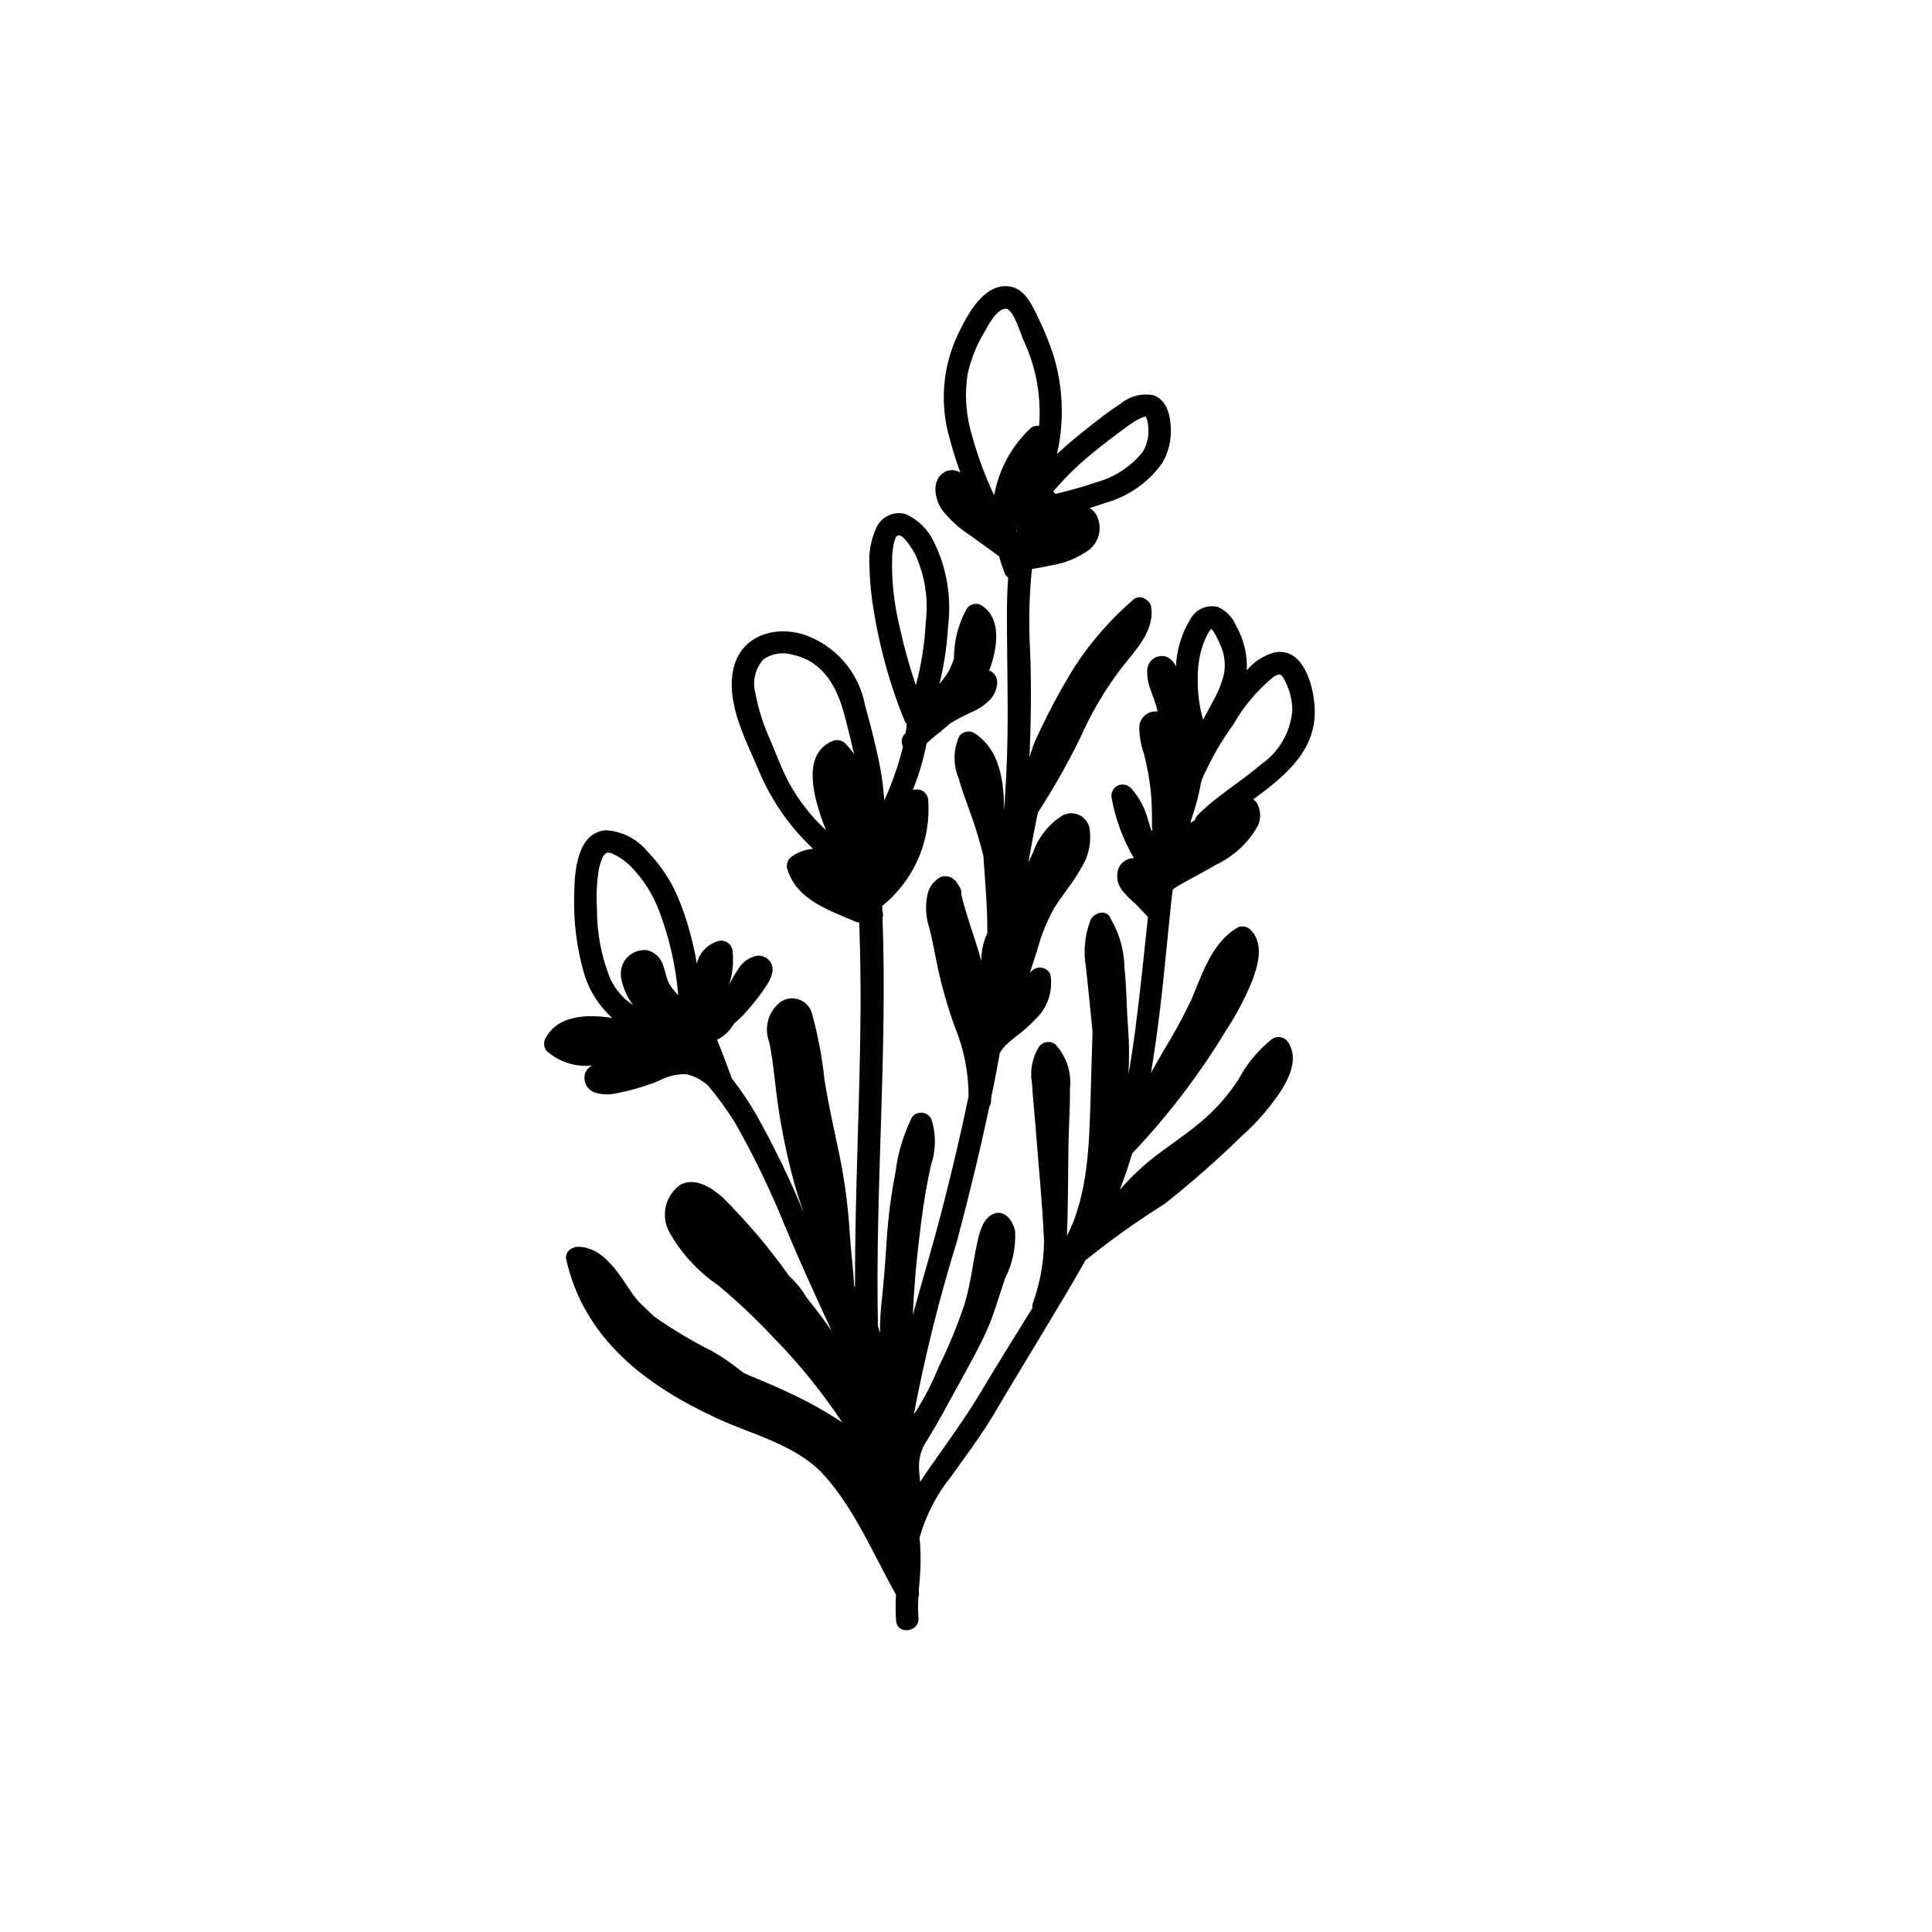 <?xml version="1.0" encoding="UTF-8"?>
<!-- Uploaded to: SVG Repo, www.svgrepo.com, Generator: SVG Repo Mixer Tools -->
<svg fill="#000000" width="800px" height="800px" version="1.1" viewBox="144 144 512 512" xmlns="http://www.w3.org/2000/svg">
 <path d="m481.02 419.41c-3.566 2.856-6.519 6.406-8.684 10.434-2.828 4.434-6.336 8.395-10.402 11.73-4.352 3.656-9.172 6.68-13.574 10.254v0.004c-2.703 2.289-5.238 4.773-7.586 7.426 1.219-3.164 2.305-6.367 3.277-9.594 9.445-9.961 17.793-20.906 24.902-32.648 2.727-4.16 5.047-8.574 6.922-13.184 1.504-3.965 3.082-9.652-0.238-13.172v-0.004c-0.844-1.051-2.273-1.43-3.527-0.934-6.949 3.981-9.438 12.273-12.395 19.219-2.176 4.566-4.598 9.016-7.254 13.324-1.137 2.035-2.297 4.051-3.457 6.066 2.617-15.082 3.82-30.523 5.434-45.812 0.098-0.934 0.246-1.859 0.363-2.793 0.613-0.445 1.25-0.848 1.895-1.238l0.02-0.012 0.023-0.012c0.254-0.145 0.504-0.285 0.758-0.43 0.512-0.285 1.023-0.566 1.535-0.844 2.426-1.32 4.856-2.633 7.234-4.039l-0.004 0.004c4.621-2.168 8.457-5.707 10.992-10.137 1-2.008 0.918-4.383-0.215-6.316-0.258-0.336-0.57-0.621-0.922-0.848 8.07-5.949 16.074-12.355 16.312-22.758 0.137-5.828-2.496-17.766-10.656-16.203-2.883 0.793-5.453 2.449-7.367 4.746 0.203-4.18-0.809-8.328-2.906-11.949-0.887-2.164-2.59-3.898-4.738-4.824-2.711-0.688-5.559 0.441-7.059 2.805-2.465 3.898-3.871 8.375-4.074 12.984-0.449-1.164-1.34-2.102-2.481-2.606-1.141-0.383-2.391-0.215-3.391 0.449s-1.637 1.754-1.727 2.949c-0.078 1.887 0.246 3.769 0.949 5.523 0.48 1.477 1.105 2.894 1.5 4.398 0.109 0.414 0.172 0.836 0.273 1.25-0.113-0.023-0.203-0.078-0.324-0.09-2.246-0.086-4.188 1.547-4.488 3.773-0.07 2.5 0.336 4.988 1.195 7.336 0.828 3.246 1.441 6.547 1.828 9.875 0.324 3.316 0.336 6.648 0.336 9.98 0.027 0.184 0.07 0.363 0.133 0.539-0.047 0.012-0.098-0.004-0.141 0.012-0.059 0.012-0.102 0.059-0.16 0.074-0.277-0.887-0.555-1.773-0.84-2.66-0.781-3.109-2.289-5.992-4.402-8.406-0.852-1.039-2.269-1.414-3.523-0.934-1.242 0.539-1.977 1.832-1.809 3.176 1.008 5.68 3.019 11.137 5.938 16.113-1.734 0.02-3.305 1.031-4.031 2.606-0.773 2.004-0.422 4.273 0.918 5.953 1.094 1.332 2.312 2.559 3.641 3.656 0.965 0.988 1.879 2.027 2.848 3.012 0.117 0.117 0.242 0.195 0.359 0.301-1.055 9.965-2.062 19.93-3.356 29.875-0.516 3.973-1.117 7.938-1.82 11.883 0.23-4.09 0.199-8.191-0.098-12.281-0.438-5.324-0.363-10.699-0.973-16.008v0.004c-0.062-4.434-1.254-8.773-3.461-12.617l-0.027-0.023c-0.117-0.238-0.188-0.477-0.324-0.711-1.238-2.133-4.309-1.094-5.152 0.723v0.004c-1.566 4.062-1.98 8.477-1.203 12.762 0.562 5.434 1.16 10.867 1.664 16.309l0.055 0.57c-0.215 6.027-0.352 12.055-0.535 18.086-0.359 11.832-0.684 25.27-6.262 36.012l0.008-0.125c0.34-8.062 0.285-16.188 0.414-24.258 0.074-4.836 0.465-9.68 0.375-14.516 0.516-4.356-0.918-8.719-3.922-11.918-1.328-0.953-3.172-0.695-4.188 0.586-1.871 2.918-2.559 6.441-1.922 9.848 0.199 3.871 0.652 7.754 0.941 11.621 0.754 10.039 1.797 20.066 2.238 30.129-0.055 5.539-1.035 11.027-2.894 16.246-0.203 0.473-0.27 0.996-0.191 1.504-4.422 7.203-8.957 14.34-13.238 21.555-4.09 6.898-8.664 13.242-13.289 19.781-1.094 1.547-2.18 3.121-3.215 4.738-0.105-1.09-0.223-2.184-0.301-3.293h0.004c-0.188-2.809 0.602-5.598 2.231-7.894 2.766-4.461 5.184-9.027 7.711-13.633 2.731-4.973 5.547-9.914 7.902-15.078 2.106-4.617 3.328-9.41 5.016-14.164 1.914-3.824 2.809-8.082 2.598-12.355-0.551-2.902-3.047-6.231-6.289-4.332-2.481 1.449-3.297 5.203-3.844 7.793-1.09 5.16-1.66 10.344-3.137 15.438-1.918 5.836-4.25 11.527-6.981 17.031-1.777 4.422-3.988 8.656-6.598 12.645 2.934-15.488 6.742-30.801 11.414-45.859 3.156-11.855 6.066-23.785 8.609-35.785 0.258-0.402 0.41-0.863 0.441-1.344 0.02-0.262 0-0.516 0.012-0.777 0.832-4.019 1.602-8.055 2.332-12.098 0.23-0.355 0.457-0.715 0.723-1.051 0.176-0.223 0.363-0.441 0.551-0.656 0.105-0.121 0.215-0.238 0.328-0.355 0.836-0.762 1.684-1.5 2.57-2.199h0.004c1.855-1.355 3.586-2.875 5.164-4.543 3.293-3.043 4.812-7.551 4.043-11.969-0.371-0.848-1.105-1.48-2-1.715-0.895-0.238-1.844-0.055-2.586 0.5-0.305 0.227-0.59 0.48-0.852 0.754 0.703-2.055 1.352-4.121 2.008-6.152l-0.004 0.004c1.016-3.793 2.488-7.445 4.387-10.883 2.281-3.656 5.125-6.914 7.207-10.699 2.004-3.148 2.789-6.926 2.207-10.613-0.328-1.559-1.387-2.859-2.848-3.496-1.457-0.637-3.133-0.527-4.5 0.289-3.516 2.281-6.176 5.664-7.566 9.613-0.43 0.879-0.848 1.781-1.27 2.688 0.301-1.746 0.605-3.492 0.938-5.234 0.504-2.652 1.02-5.305 1.566-7.949 4.106-6.328 7.836-12.891 11.164-19.66 2.836-6.453 6.406-12.559 10.645-18.191 3.695-4.906 9.117-9.875 8.23-16.578-0.266-2.019-3.144-3.59-4.785-1.953-5.941 5.117-11.137 11.043-15.434 17.605-4.047 6.543-7.652 13.344-10.797 20.367-0.492 1.23-0.828 2.504-1.246 3.758 0.383-9.285 0.523-18.578 0.18-27.875v-0.004c-0.391-6.918-0.281-13.859 0.328-20.762 0.043-0.41 0.098-0.84 0.148-1.262 1.648-0.277 3.297-0.543 4.926-0.922 3.723-0.559 7.254-2.004 10.305-4.211 2.852-2.348 3.539-6.441 1.602-9.59-0.434-0.566-0.965-1.055-1.57-1.434 1.453-0.43 2.898-0.879 4.32-1.395 6-1.699 11.246-5.375 14.891-10.434 1.727-2.914 2.531-6.277 2.312-9.656-0.156-3.312-1.176-7.297-4.719-8.441v0.004c-3.121-0.535-6.312 0.336-8.73 2.379-2.867 1.844-5.574 3.988-8.254 6.09-2.84 2.231-5.727 4.609-8.457 7.164 2-8.742 1.652-17.855-1-26.418-1.262-3.777-2.801-7.453-4.606-11.004-1.359-2.84-3.25-6.297-6.644-6.949-6.906-1.328-11.441 7.328-13.863 12.371-4.207 8.707-5.027 18.664-2.309 27.941 0.793 3.004 1.742 5.996 2.809 8.961v-0.004c-1.445-0.938-3.328-0.859-4.695 0.195-3.012 2.375-1.992 7.047-0.117 9.727 2.129 2.672 4.684 4.977 7.562 6.816 2.504 1.812 4.996 3.641 7.516 5.43 0.422 1.48 0.887 2.953 1.426 4.387 0.191 0.52 0.535 0.969 0.988 1.289-0.25 3.332-0.32 6.644-0.324 9.758-0.016 14.383 0.559 28.598-0.203 43-0.16 3.004-0.352 6.012-0.531 9.02l-0.008-0.152c-0.07-7.402-0.973-15.77-7.648-20.27v-0.004c-1.324-0.973-3.184-0.711-4.188 0.59-1.66 3.531-1.746 7.606-0.23 11.199 1.086 4 2.684 7.805 3.992 11.73 0.98 2.938 1.848 5.91 2.574 8.918 0.453 6.793 1.082 13.582 1.047 20.398h0.004c-0.625 1.316-1.074 2.707-1.332 4.141-0.164 1.059-0.266 2.121-0.305 3.191-0.062-0.234-0.109-0.473-0.176-0.707-1.602-5.656-3.734-11.152-5.106-16.871 0.086-0.574-0.008-1.16-0.273-1.676-0.164-0.305-0.344-0.605-0.543-0.891-0.059-0.109-0.125-0.215-0.195-0.316-0.867-1.617-2.805-2.34-4.519-1.684-1.887 1.027-3.18 2.883-3.496 5.012-0.527 2.746-0.352 5.578 0.512 8.238 0.727 2.785 1.266 5.539 1.805 8.367h-0.004c1.215 6.168 2.894 12.234 5.035 18.145 2.398 5.809 3.629 12.027 3.625 18.312-2.137 10.297-4.559 20.535-7.199 30.707-2.352 9.059-5.086 18.109-7.57 27.215 0.332-8.371 1.18-16.723 2.262-25.027 0.645-4.938 1.457-9.844 2.551-14.707h0.004c1.32-3.894 1.363-8.113 0.117-12.035-0.422-0.98-1.328-1.66-2.387-1.793-1.059-0.133-2.109 0.301-2.762 1.145-2.293 4.625-3.781 9.609-4.406 14.734-1.188 6.062-1.973 12.199-2.348 18.363-0.336 5.832-0.848 11.609-1.461 17.418-0.211 2.223-0.297 4.457-0.266 6.688-0.18-0.602-0.363-1.199-0.555-1.797-0.773-35.988 2.523-72.141 1.215-108.12h-0.004c0.188-0.641 0.172-1.32-0.051-1.949-0.02-0.434-0.016-0.863-0.035-1.293 8.496-6.832 13.059-17.43 12.172-28.301-0.188-1.344-1.262-2.394-2.613-2.555-0.477-0.012-0.957 0.016-1.43 0.082 0.574-1.543 1.195-3.074 1.684-4.641v-0.004c0.793-2.516 1.445-5.07 1.957-7.66l0.074-0.07c0.656-0.613 1.34-1.195 2.031-1.766 0.328-0.27 0.648-0.547 0.977-0.812 0.375-0.199 0.711-0.473 0.98-0.801l0.047-0.055c0.629-0.516 1.27-1.012 1.871-1.555l0.074-0.066c0.102-0.07 0.195-0.145 0.297-0.211 0.199-0.133 0.398-0.258 0.602-0.387 0.051-0.031 0.277-0.164 0.402-0.238 1.418-0.805 2.891-1.516 4.356-2.231l-0.004 0.004c1.957-0.785 3.731-1.965 5.203-3.473 1.098-1.234 1.738-2.812 1.812-4.461-0.012-1.414-0.855-2.691-2.156-3.25 0.105-0.262 0.246-0.5 0.34-0.773 1.836-5.336 3.129-13.363-2.723-16.629-1.25-0.5-2.68-0.098-3.488 0.98-2.281 4.062-3.469 8.648-3.441 13.309-0.039 0.129-0.074 0.262-0.117 0.391h-0.004c-0.273 0.793-0.594 1.57-0.965 2.328-0.094 0.188-0.188 0.375-0.285 0.562l-0.086 0.152c-0.223 0.367-0.445 0.734-0.688 1.09h-0.004c-0.473 0.695-0.984 1.363-1.539 1.996l-0.141 0.16-0.004-0.004c1.215-4.992 1.973-10.086 2.262-15.215 0.969-7.746-0.371-15.609-3.859-22.594-1.527-3.117-4.078-5.617-7.223-7.09-3.258-1.012-6.75 0.645-8.031 3.809-1.379 3.113-1.973 6.516-1.723 9.914 0.082 4.102 0.484 8.191 1.207 12.234 1.613 9.824 4.312 19.438 8.051 28.664 0.145 0.363 0.363 0.691 0.637 0.969-0.055 0.801-0.191 1.598-0.309 2.398-0.145 0.164-0.316 0.309-0.453 0.477-0.676 0.918-0.773 2.141-0.25 3.152-0.449 1.855-0.969 3.695-1.539 5.453v0.004c-0.984 2.984-2.125 5.918-3.414 8.789-0.172-2.82-0.516-5.629-1.031-8.406-1.047-5.633-2.523-11.266-4.051-16.785-0.805-4.383-2.789-8.461-5.734-11.801-2.949-3.34-6.75-5.816-10.996-7.16-7.961-2.184-16.457 0.812-18.238 9.59-1.852 9.141 3.559 18.824 6.941 26.973v0.004c3.281 7.703 8.129 14.637 14.234 20.363-2.09 0.191-4.086 0.945-5.789 2.172-1.055 0.84-1.438 2.273-0.934 3.527 2.66 7.988 11.008 10.582 18 13.629h-0.004c0.312 0.125 0.641 0.195 0.977 0.207 0.242 7.504 0.398 15.012 0.352 22.516-0.148 24.668-1.527 49.316-1.484 73.98-0.062-0.008-0.125 0.016-0.191 0.016-0.266-4.668-0.867-9.305-1.18-13.988h-0.004c-0.398-6.758-1.266-13.48-2.586-20.117-1.406-6.848-2.996-13.641-4.098-20.547l-0.004-0.004c-0.605-5.898-1.695-11.738-3.262-17.457-0.387-1.805-1.664-3.289-3.391-3.941-1.723-0.656-3.664-0.395-5.152 0.699-3.156 2.535-4.305 6.824-2.836 10.598 1.172 5.773 1.531 11.688 2.434 17.516 1.008 6.695 2.41 13.324 4.191 19.855 0.742 2.676 1.621 5.309 2.555 7.93v0.004c-3.633-8.855-7.797-17.484-12.473-25.836-1.977-3.457-4.195-6.769-6.644-9.91-1.305-3.418-2.508-6.871-3.918-10.246h-0.004c1.922-0.934 3.504-2.441 4.531-4.312 0.121-0.098 0.25-0.18 0.371-0.281h-0.004c1.223-1.059 2.359-2.215 3.398-3.453 1.73-1.945 3.312-4.016 4.731-6.199 0.859-1.172 1.434-2.523 1.688-3.957 0.117-1.125-0.293-2.242-1.105-3.027-0.812-0.789-1.945-1.156-3.066-1.004-2 0.387-3.746 1.609-4.793 3.356-0.992 1.418-1.867 2.91-2.621 4.465 1.008-2.984 1.34-6.152 0.973-9.281-0.145-0.91-0.695-1.703-1.496-2.156-0.797-0.457-1.762-0.523-2.617-0.188-2.699 0.895-4.731 3.137-5.352 5.91-0.875-5.422-2.312-10.738-4.285-15.863-1.941-5.207-4.945-9.949-8.82-13.93-2.75-3.344-6.781-5.375-11.105-5.594-7.527 0.734-8.215 11.047-8.266 16.773-0.262 7.328 0.664 14.648 2.742 21.684 1.406 4.352 3.945 8.258 7.356 11.309-6.602-1.055-14.215-0.793-17.508 5.035h-0.004c-0.777 1.082-0.773 2.547 0.02 3.625 3.305 2.973 7.715 4.402 12.137 3.93-0.805 0.395-1.441 1.062-1.793 1.887-0.391 1.082-0.309 2.281 0.227 3.305 0.535 1.02 1.473 1.77 2.59 2.066 1.727 0.477 3.547 0.516 5.297 0.121 3.867-0.738 7.652-1.844 11.309-3.301 2.238-1.238 4.766-1.852 7.324-1.785 2.117 0.504 4.078 1.523 5.711 2.965 2.621 3.117 5.019 6.414 7.184 9.867 5.152 9.078 9.684 18.496 13.566 28.188 3.832 9.105 7.914 18.074 12.074 27.012-2.113-3.031-4.348-5.977-6.664-8.855h-0.004c-1.066-1.812-2.356-3.484-3.84-4.977-0.215-0.207-0.457-0.379-0.676-0.578-5.328-7.543-11.305-14.602-17.867-21.102-2.906-2.5-7.121-5.234-11.008-3.25v0.004c-4.066 2.824-5.344 8.266-2.961 12.605 3.133 5.574 7.504 10.355 12.785 13.965 5.207 4.32 10.137 8.965 14.758 13.906 6.797 6.926 12.918 14.48 18.281 22.562-4.172-2.785-8.547-5.258-13.082-7.398-3.84-1.867-7.758-3.484-11.699-5.125-0.512-0.211-0.996-0.484-1.5-0.715-2.543-2.066-5.238-3.938-8.066-5.594-5.418-2.703-10.621-5.809-15.57-9.297-1.32-1.305-2.668-2.574-4.012-3.848-0.469-0.551-0.953-1.09-1.375-1.691-3.57-5.051-7.492-12.641-14.547-12.906-1.766-0.066-3.769 1.367-3.309 3.387 4.781 21.125 21.23 33.441 39.988 42.094 9.527 4.394 21.258 7.094 28.449 15.172 8.199 9.211 12.957 20.902 18.965 31.562l-0.004 0.004c-0.16 2.301-0.152 4.613 0.023 6.914 0.344 3.844 6.266 2.992 5.922-0.832h0.004c-0.141-1.789-0.152-3.59-0.031-5.379 0.191-0.539 0.23-1.117 0.109-1.672 0.113-1.488 0.25-2.981 0.359-4.473 0.211-3.231 0.16-6.477-0.145-9.703 1.684-5.984 4.574-11.559 8.496-16.379 3.957-5.555 8.02-10.926 11.48-16.812 7.953-13.52 16.324-26.797 24.074-40.434 0.094-0.047 0.184-0.102 0.27-0.164 6.617-5.285 13.527-10.199 20.695-14.707 7.117-5.644 13.941-11.645 20.441-17.984 3.707-3.312 7.004-7.059 9.816-11.16 2.672-4.016 5.359-9.367 2.254-13.879h-0.004c-1.02-1.285-2.879-1.527-4.195-0.547zm-67.504-134.77c-0.023 0.07-0.055 0.133-0.078 0.203-0.027-0.172-0.051-0.344-0.074-0.516 0.047 0.105 0.105 0.207 0.152 0.312zm19.188-19.879c2.762-2.32 5.629-4.504 8.523-6.652 1.062-0.789 2.129-1.57 3.238-2.285 0.395-0.266 0.809-0.504 1.234-0.719 0.203-0.102 0.406-0.203 0.613-0.293 0.105-0.047 1.168-0.422 0.727-0.312v0.004c0.168-0.043 0.336-0.074 0.508-0.094-0.012-0.055-0.016-0.113-0.012-0.168l0.047 0.098-0.023 0.066 0.031-0.008h0.023v0.004c0.172 0.293 0.316 0.605 0.418 0.93 0.18 0.77 0.277 1.562 0.293 2.356 0.137 2.141-0.391 4.273-1.516 6.102-3.184 3.941-7.543 6.766-12.441 8.062-3.488 1.234-7.066 2.152-10.648 3.055v0.004c-0.172-0.242-0.371-0.461-0.602-0.648 2.906-3.445 6.113-6.625 9.586-9.5zm-32.289-21.582c0.859-3.883 2.336-7.609 4.367-11.031 0.883-1.586 3.617-6.832 5.996-6.273 1.949 0.457 3.723 6.723 4.523 8.43 3.289 7.055 4.695 14.836 4.078 22.594-0.801-0.168-1.637 0.043-2.258 0.578-5.066 4.734-8.453 10.984-9.648 17.812-2.348-4.945-4.266-10.082-5.731-15.359-1.715-5.406-2.172-11.137-1.328-16.75zm-94.637 160.32c-2.406-5.93-3.621-12.277-3.578-18.676-0.207-3.238-0.078-6.488 0.383-9.703 0.176-1.258 0.516-2.484 1.012-3.652 0.102-0.352 0.289-0.672 0.551-0.93-0.012 0.016 0.652-0.562 0.426-0.441 0.027-0.016 0.555-0.156 0.375-0.16v0.004c0.543-0.004 1.078 0.121 1.559 0.371 1.754 0.832 3.344 1.969 4.703 3.356 3.312 3.379 5.875 7.422 7.512 11.859 2.703 7.137 4.391 14.617 5.016 22.219-0.406-0.43-0.801-0.867-1.176-1.324h0.004c-0.348-0.426-0.672-0.867-0.973-1.324l-0.184-0.285c-0.141-0.262-0.277-0.527-0.395-0.805-0.117-0.281-0.215-0.57-0.305-0.859-0.051-0.16-0.094-0.32-0.141-0.48l-0.039-0.129c-0.238-0.891-0.461-1.797-0.785-2.664v0.004c-0.586-2.051-2.238-3.621-4.316-4.094-2.199-0.207-4.348 0.734-5.688 2.488-1.035 1.441-1.438 3.238-1.125 4.981 0.5 2.566 1.562 4.984 3.109 7.09-2.562-1.707-4.613-4.07-5.945-6.844zm76.703-93.105c-1.578-6.262-2.269-12.719-2.043-19.176 0.078-0.957 0.402-5.004 1.527-5.332 1.43-0.422 3.945 3.879 4.477 4.812v-0.004c2.656 5.684 3.652 12 2.879 18.227-0.266 5.633-1.141 11.223-2.609 16.668-1.707-4.977-3.121-10.051-4.231-15.195zm-29.656 40.57c-1.789-3.543-3.227-7.316-4.75-10.98h0.004c-1.805-3.934-3.113-8.074-3.902-12.328-0.844-3.156-0.031-6.523 2.168-8.941 2.301-1.578 5.199-2.012 7.863-1.168 7.973 1.812 11.578 8.402 13.543 15.801 0.926 3.488 1.805 7.012 2.606 10.547-0.633-0.934-1.34-1.816-2.117-2.637-0.852-1.035-2.273-1.414-3.527-0.934-8.105 3.387-5.172 14.105-3.055 20.414 0.375 1.121 0.832 2.207 1.27 3.301h0.004c-4.082-3.754-7.5-8.176-10.105-13.07zm128.77-27.672v0.004c0.043-0.027 0.086-0.059 0.129-0.094 0.047-0.016 0.09-0.035 0.137-0.055 0.23-0.105 0.457-0.203 0.691-0.301 0.746-0.309-0.555 0.23 0.164-0.051 0.027-0.012 0.125-0.027 0.223-0.043v-0.004c0.129 0 0.254 0.016 0.379 0.047l0.227 0.121 0.098 0.133 0.027 0.023c0.117 0.133 0.23 0.27 0.34 0.414l-0.004-0.004c1.574 2.644 2.43 5.648 2.484 8.723-0.473 5.785-3.512 11.055-8.281 14.359-5.387 4.652-11.664 8.273-16.699 13.332-0.41 0.422-0.727 0.934-0.918 1.492-0.414 0.191-0.77 0.473-1.164 0.695 0.121-0.254 0.203-0.52 0.246-0.793 0.008-0.066 0.023-0.129 0.031-0.191 0.031-0.078 0.078-0.152 0.109-0.234v-0.004c1.031-2.988 1.84-6.047 2.422-9.156 0.086-0.363 0.172-0.734 0.258-1.102 2.266-5.18 5.078-10.098 8.391-14.676 2.762-4.836 6.394-9.117 10.711-12.633zm-19.129-7.394v0.004c0.406-1.348 0.938-2.652 1.582-3.902 0.238-0.43 0.504-0.844 0.805-1.234 0.051-0.004 0.094-0.035 0.113-0.082l0.07-0.031c0.312 0.375 0.598 0.77 0.855 1.18 0.559 0.973 1.055 1.98 1.48 3.019 1.141 2.445 1.484 5.184 0.984 7.832-0.699 2.703-1.777 5.297-3.203 7.695-0.785 1.414-1.492 2.918-2.316 4.336-1.031-3.594-1.512-7.324-1.418-11.062-0.031-2.621 0.32-5.234 1.047-7.75z"/>
</svg>